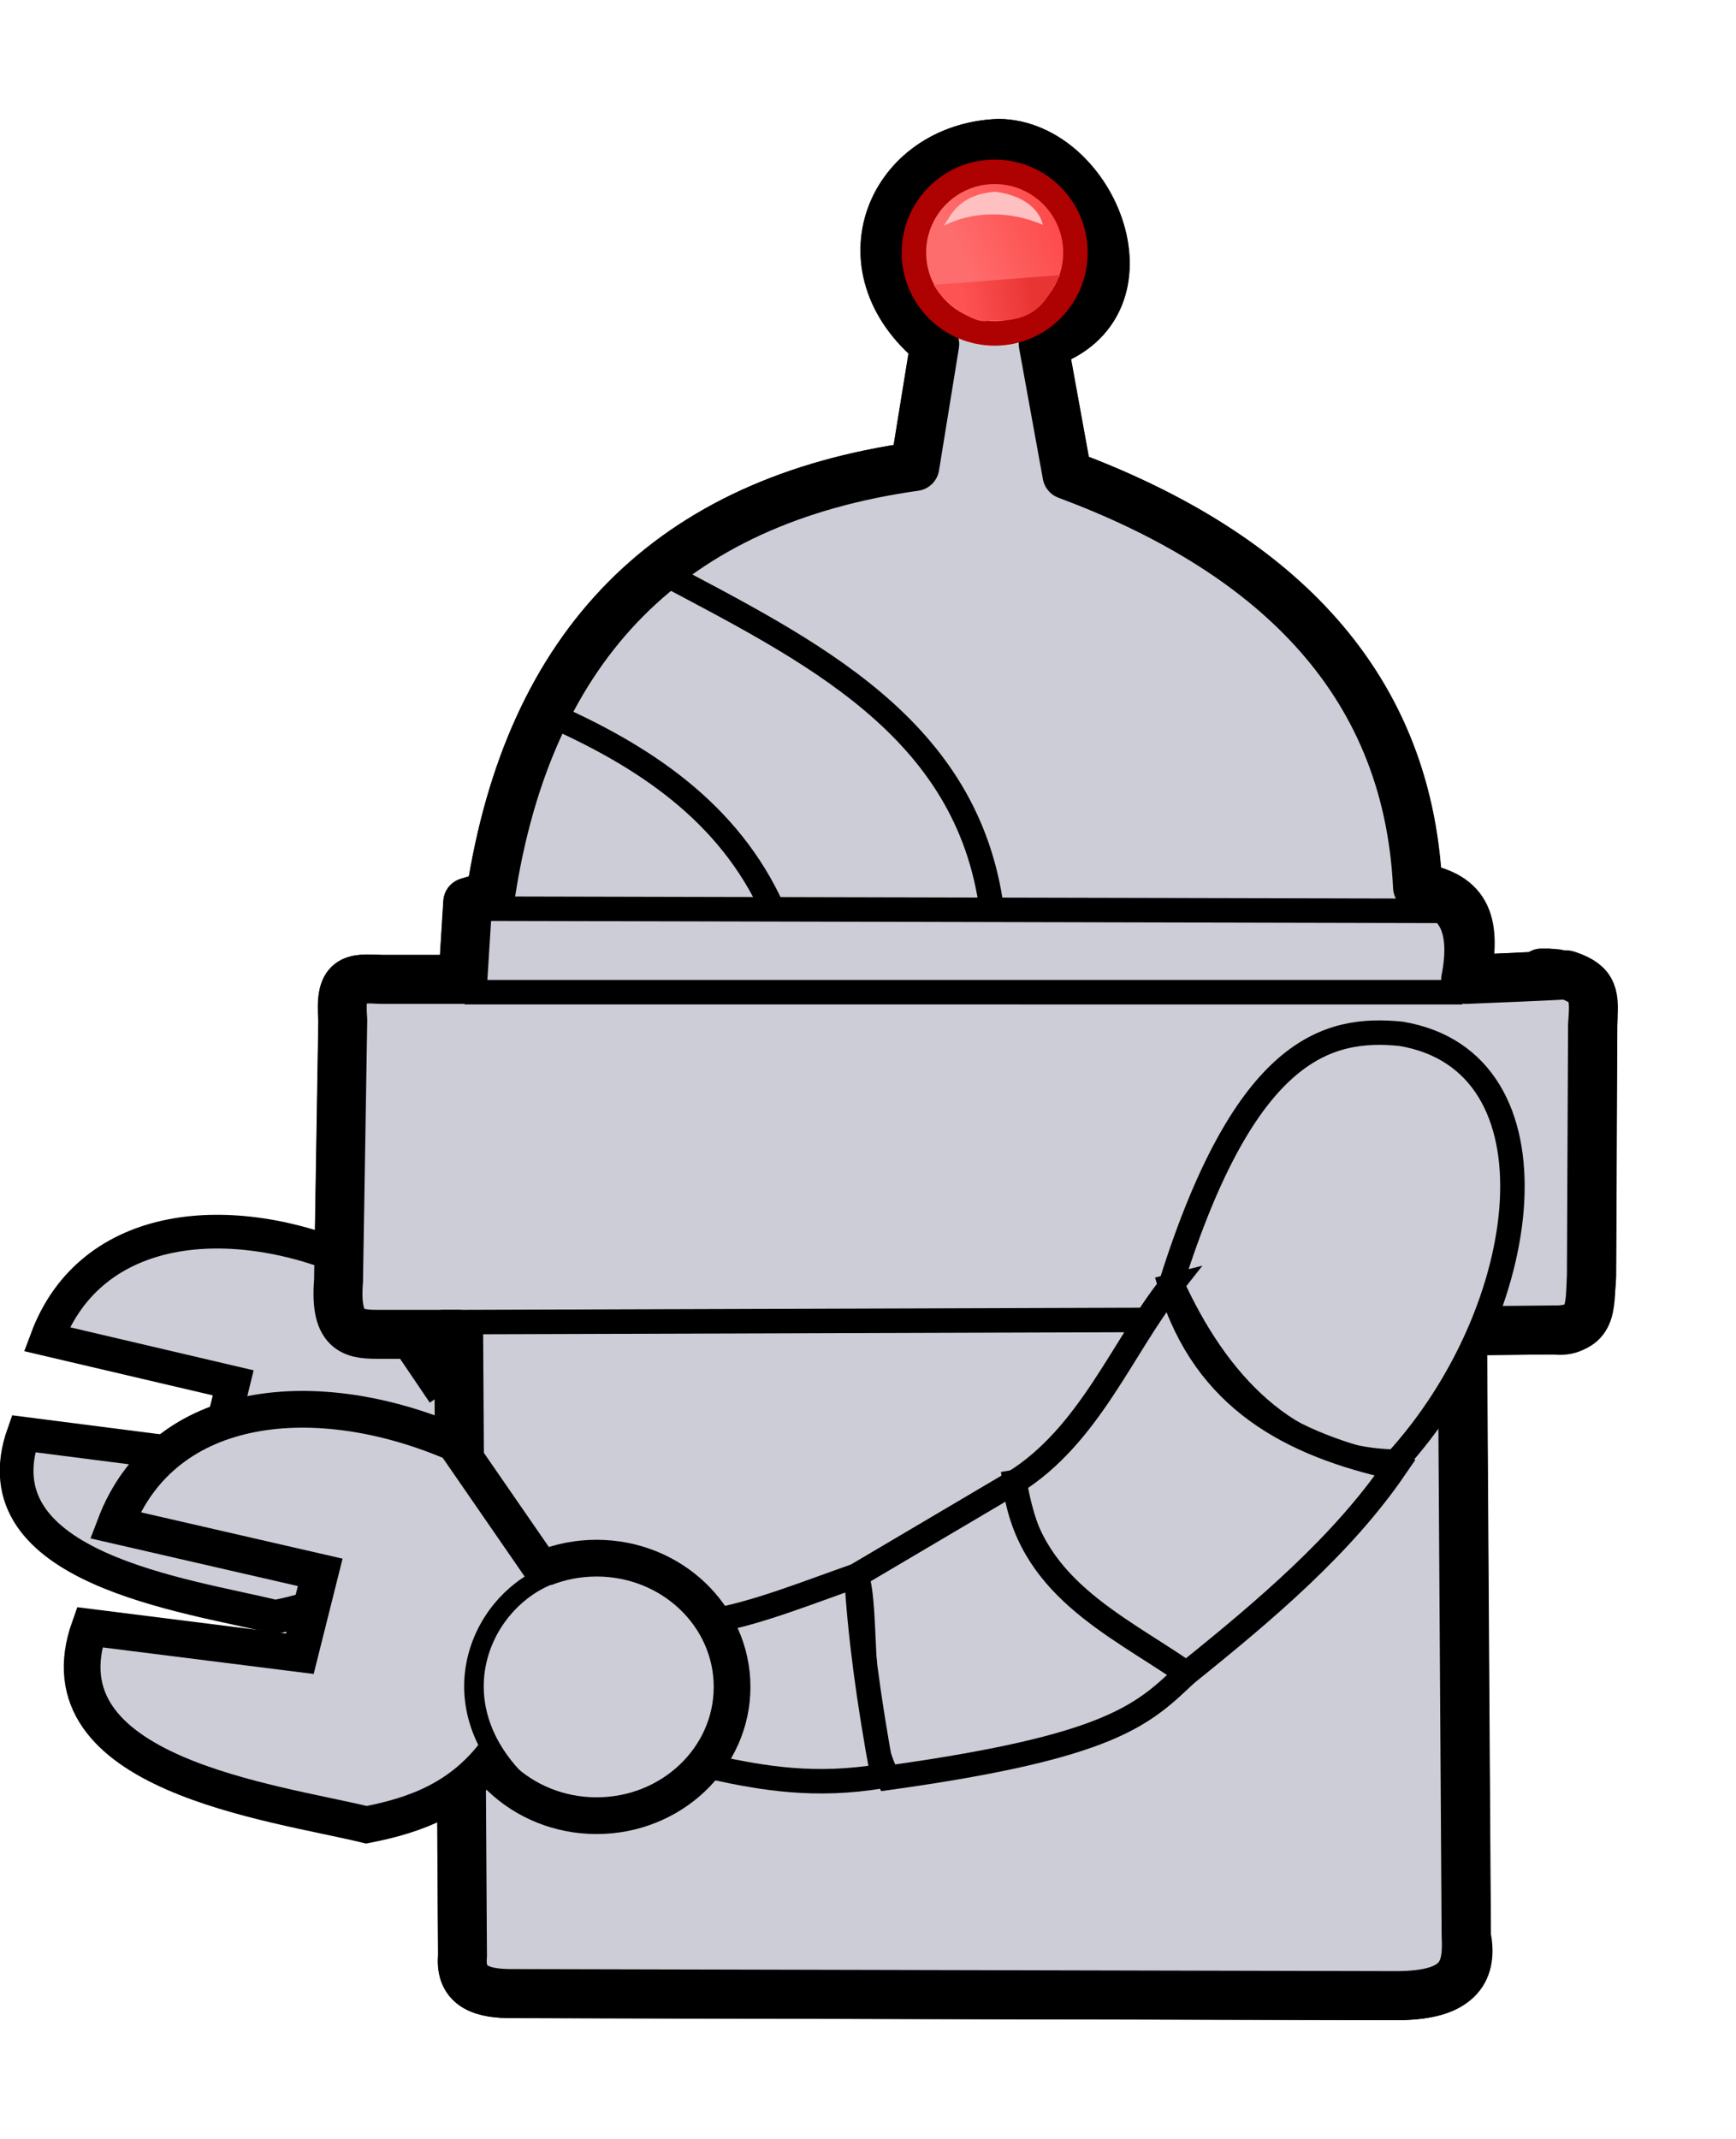 <?xml version="1.0" encoding="UTF-8"?>
<svg width="897.85" height="1105.8" xmlns="http://www.w3.org/2000/svg">
  <defs>
    <linearGradient id="b" x1="1120.4" x2="1170.6" y1="406.31" y2="385.34" gradientTransform="translate(-933.46 -366.63) scale(1.266)" gradientUnits="userSpaceOnUse">
      <stop stop-color="#fe6d6d" offset=".236"/>
      <stop stop-color="#fd4b4b" offset="1"/>
    </linearGradient>
    <linearGradient id="c" x1="1124.3" x2="1167.4" y1="411.4" y2="404.9" gradientTransform="translate(-933.46 -366.63) scale(1.266)" gradientUnits="userSpaceOnUse">
      <stop stop-color="#fe5353" offset=".132"/>
      <stop stop-color="#e93434" offset=".793"/>
    </linearGradient>
    <filter id="a" x="-.114" y="-.077" width="1.228" height="1.155" color-interpolation-filters="sRGB">
      <feGaussianBlur stdDeviation="20.234"/>
    </filter>
  </defs>
  <path transform="translate(-1122.2 151.84) scale(1.266)" d="M1485.5 670.63c2.584 13.157-1.794 24.156-27.953 24.385l-361.25-.838c-12.432.117-22.009-2.484-20.851-15.307l-1.554-253.91h-31.792c-10.336 0-19.051 0-17.291-21.834l1.729-106.5c-1.358-17.366 3.63-17.222 16.008-16.618h33.066l1.974-31.514 9.329-2.836c15.693-103.16 73.871-161.11 173.36-175.12l8.111-49.98c-38.898-31.687-17.604-80.204 26.08-81.946 38.739.521 65.588 66.87 18.26 81.976l9.696 53.33c81.378 30.346 139.14 81.882 143.22 168.41 20.893 3.477 24.085 15.151 19.67 37.676 68.034-2.73 19.584-2.632 33.53-2.632 10.881 3.734 19.24 9.236 18.3 21.254l-.464 102.28c-.675 12.753-2.67 23.923-15.379 22.242l-37.388.354z" fill="#cdcdd7" filter="url(#a)" stroke="#030305" stroke-linejoin="round" stroke-width="20" style="mix-blend-mode:normal"/>
  <path d="m229.49 720.23-45.619-67.361c-64.424-28.308-136.81-21.91-159.7 39.427l96.44 22.594-9.59 38.996-98.851-12.678c-24.785 69.911 85.606 83.579 130.19 94.683 23.296-4.632 45.419-12.703 62.155-36.557" fill="#cdcdd7" stroke="#000" stroke-width="17.436"/>
  <path d="M758.27 1000.8c.904 18.326-2.271 30.579-35.385 30.869l-457.3-1.06c-15.737.148-27.861-3.145-26.395-19.377l-1.967-321.42h-40.245c-13.084 0-24.117 0-21.889-27.639l2.188-134.81c-1.719-21.983 4.595-21.801 20.265-21.037h41.858l2.499-39.894 11.809-3.59c19.866-130.59 93.515-203.95 219.46-221.68l10.268-63.27c-49.241-40.112-22.284-101.53 33.014-103.74 49.04.66 83.028 84.65 23.115 103.78l12.274 67.51c103.02 38.415 176.13 103.65 181.3 213.19 21.591 4.002 30.489 19.18 24.9 47.694 86.124-3.456 35.193-2.162 52.847-2.162 13.774 4.727 13.954 10.522 12.764 25.736l-.587 129.48c-.854 16.144.839 28.521-19.468 28.156l-47.329.448z" fill="#cdcdd7" stroke="#000" stroke-linejoin="round" stroke-width="25.318"/>
  <path d="m240.23 469.73 516.11 1.185m-416.13-176.23c78.439 41.668 160.26 80.815 172.74 175.68m-230.82-101.96c51.114 22.187 94.86 51.607 117.55 101.71m-159.45 42.808 516.13.008" fill="none" stroke="#000" stroke-width="12.659"/>
  <path d="m227.9 683.51 571.54-1.813" fill="#dbdbe5" stroke="#000" stroke-width="12.659"/>
  <path d="M721.92 755.63c-56.153-.807-92.969-41.251-116.12-92.387 38.398-121.92 80.997-132.59 118.79-128.8 85.074 14.208 68.94 142.94-2.663 221.19z" fill="#cdcdd7" stroke="#000" stroke-width="12.659"/>
  <path d="M605.38 664.97c-24.753 31.234-41.881 76.974-80.635 101.25 11.518 67.32 53.347 77.036 88.974 98.888 41.011-32.924 80.596-66.558 107.83-106.34-53.374-11.809-98.225-34.941-116.18-93.795z" fill="#cdcdd7" stroke="#000" stroke-width="12.659"/>
  <path d="m524.72 766.19-81.753 48.264c6.311 17.733-.279 72.817 16.309 104.62 115.42-16.049 131.78-32.471 154.41-53.994-37.61-25.831-82.492-45.138-88.974-98.888z" fill="#cdcdd7" stroke="#000" stroke-width="12.659"/>
  <path d="M442.95 814.51c-24.997 8.761-50.866 19.183-73.391 23.225l-.46 76.038c25.915 5.566 52.554 10.21 87.402 4.365-7.37-39.619-11.894-74.172-13.55-103.63z" fill="#cdcdd7" stroke="#000" stroke-width="12.659"/>
  <ellipse cx="308.55" cy="872.08" rx="70.075" ry="66.566" fill="#cdcdd7" stroke="#000" stroke-width="18.989"/>
  <path d="m285.37 818.62-50.17-72.647c-70.852-30.528-150.47-23.629-175.65 42.522l106.06 24.367-10.546 42.055-108.71-13.673c-27.121 75.898 95.131 90.38 143.17 102.11 25.621-4.995 49.951-13.699 68.355-39.426" fill="#cdcdd7" stroke="#000" stroke-width="18.989"/>
  <path d="M285.47 813.67c-35.556 12.76-59.699 63.862-19.366 106.08" fill="#cdcdd7" stroke="#000" stroke-width="10.127"/>
  <circle cx="514.44" cy="130.6" r="41.774" fill="url(#b)" stroke="#ae0101" stroke-width="12.659"/>
  <path d="M539.39 116.23c-17.747-7.623-36.625-6.933-51.212.441 4.245-6.671 8.536-16.108 26.456-17.515 12.304 1.373 22.348 7.389 24.756 17.074z" fill="#fec0c0"/>
  <path d="m482.85 147.26 65.488-5.048c-6.549 11.178-10.892 25.279-36.474 23.304-6.679 3.252-23.066-8.293-29.013-18.255z" fill="url(#c)"/>
</svg>
